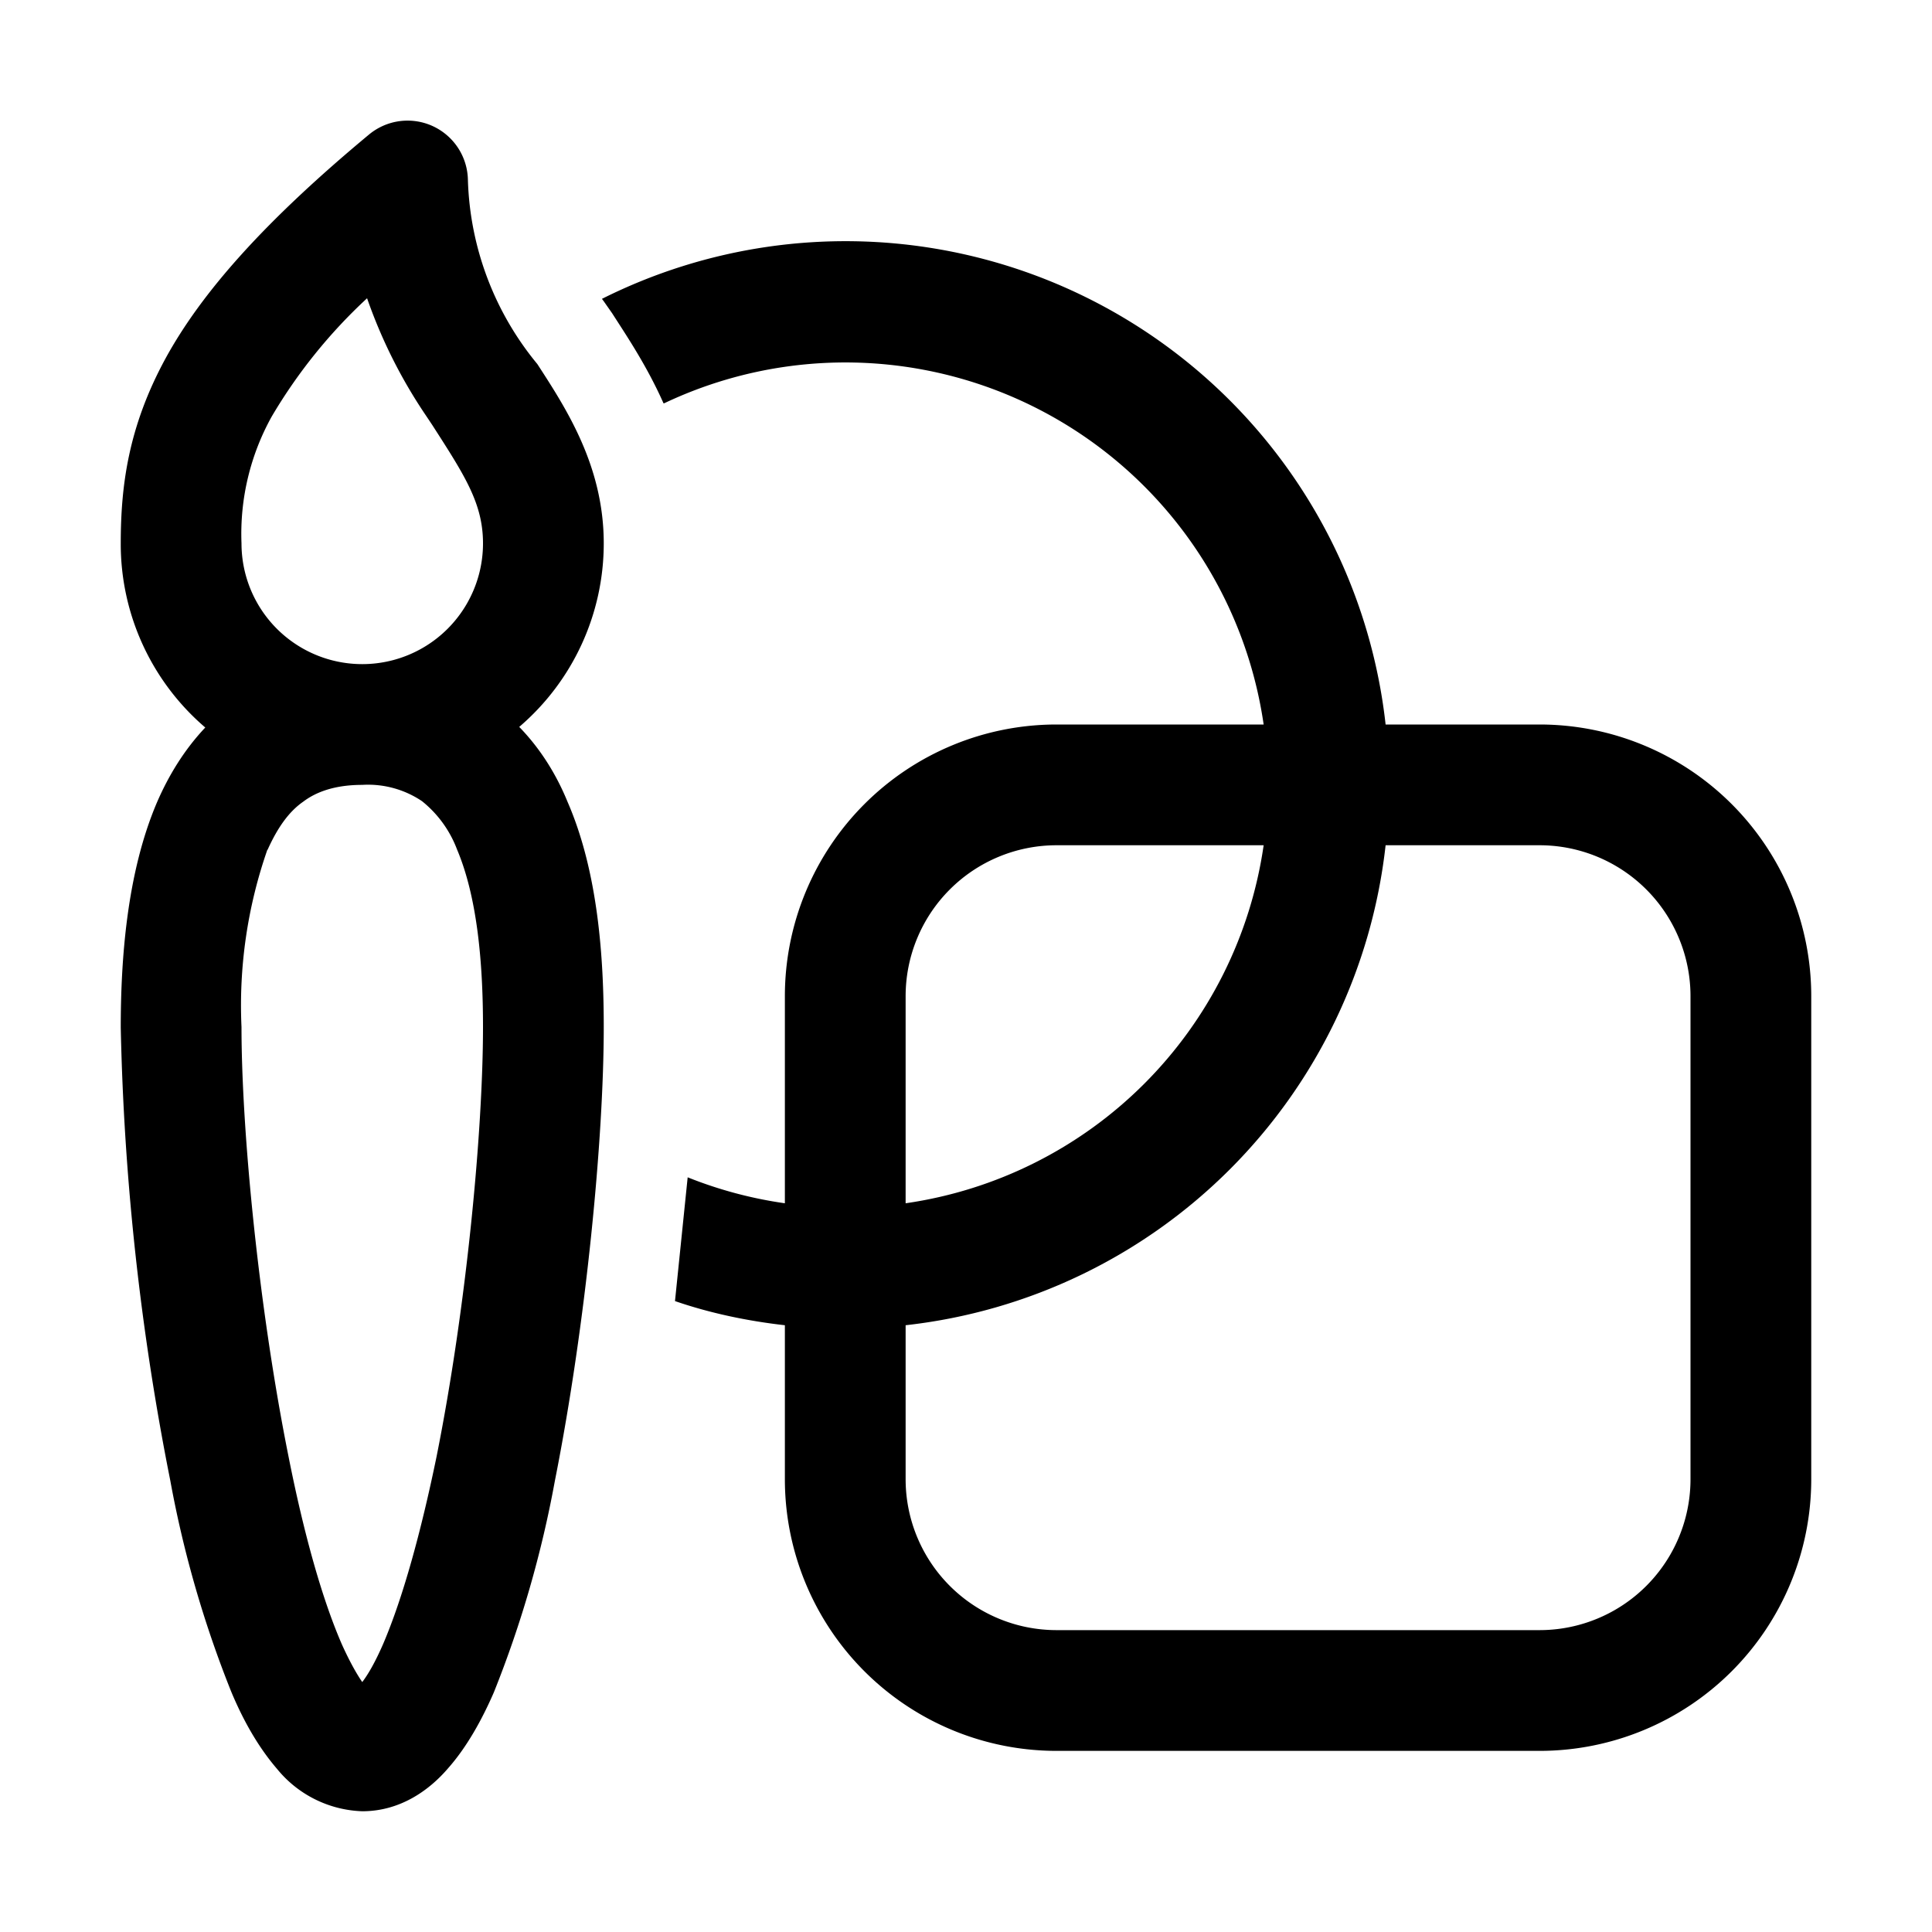 <svg width="32" height="32" viewBox="0 0 32 32" xmlns="http://www.w3.org/2000/svg"><path d="M7.17 2.09a1 1 0 0 1 .58.89A5.02 5.02 0 0 0 8.9 6.03C9.38 6.77 10 7.72 10 9a4 4 0 0 1-1.4 3.04c.36.37.62.8.8 1.24.51 1.17.6 2.6.6 3.73 0 1.84-.29 4.9-.81 7.52a18.2 18.2 0 0 1-1.01 3.5c-.2.46-.45.91-.76 1.26-.3.35-.78.71-1.42.71a1.9 1.9 0 0 1-1.41-.7c-.31-.36-.56-.8-.76-1.28a18.2 18.2 0 0 1-1.01-3.5A43 43 0 0 1 2 17.02c0-1.13.1-2.56.6-3.73.19-.44.45-.87.8-1.24A4 4 0 0 1 2 9c0-.94.12-1.92.74-3.06.6-1.1 1.65-2.28 3.37-3.71a1 1 0 0 1 1.06-.14ZM4.5 6.9A4 4 0 0 0 4 9a2 2 0 0 0 4 0c0-.66-.3-1.12-.84-1.96l-.1-.15a8.36 8.36 0 0 1-.98-1.95A8.65 8.65 0 0 0 4.5 6.9Zm-.07 7.17A7.82 7.82 0 0 0 4 17.01c0 1.7.28 4.63.78 7.12.25 1.26.55 2.34.88 3.1.13.29.25.5.34.63.1-.13.22-.34.35-.64.32-.75.62-1.83.88-3.09.5-2.5.77-5.42.77-7.12 0-1.09-.1-2.16-.43-2.94a1.87 1.87 0 0 0-.58-.8A1.6 1.6 0 0 0 6 13c-.46 0-.77.12-.98.28-.23.16-.42.42-.59.8ZM11 6.68A7 7 0 0 1 20.93 12H17.5a4.5 4.5 0 0 0-4.5 4.5v3.43a6.95 6.95 0 0 1-1.61-.43l-.21 2.05c.58.2 1.2.33 1.82.4v2.55a4.5 4.5 0 0 0 4.5 4.5h8a4.5 4.5 0 0 0 4.5-4.5v-8a4.5 4.5 0 0 0-4.5-4.5h-2.55A9 9 0 0 0 9.97 4.95l.03.04.14.2c.23.36.57.86.85 1.49ZM25.5 14a2.5 2.5 0 0 1 2.5 2.5v8a2.5 2.5 0 0 1-2.5 2.5h-8a2.5 2.5 0 0 1-2.5-2.5v-2.55A9 9 0 0 0 22.95 14h2.55ZM15 19.93V16.5a2.5 2.5 0 0 1 2.5-2.5h3.43A7 7 0 0 1 15 19.93Z"/></svg>